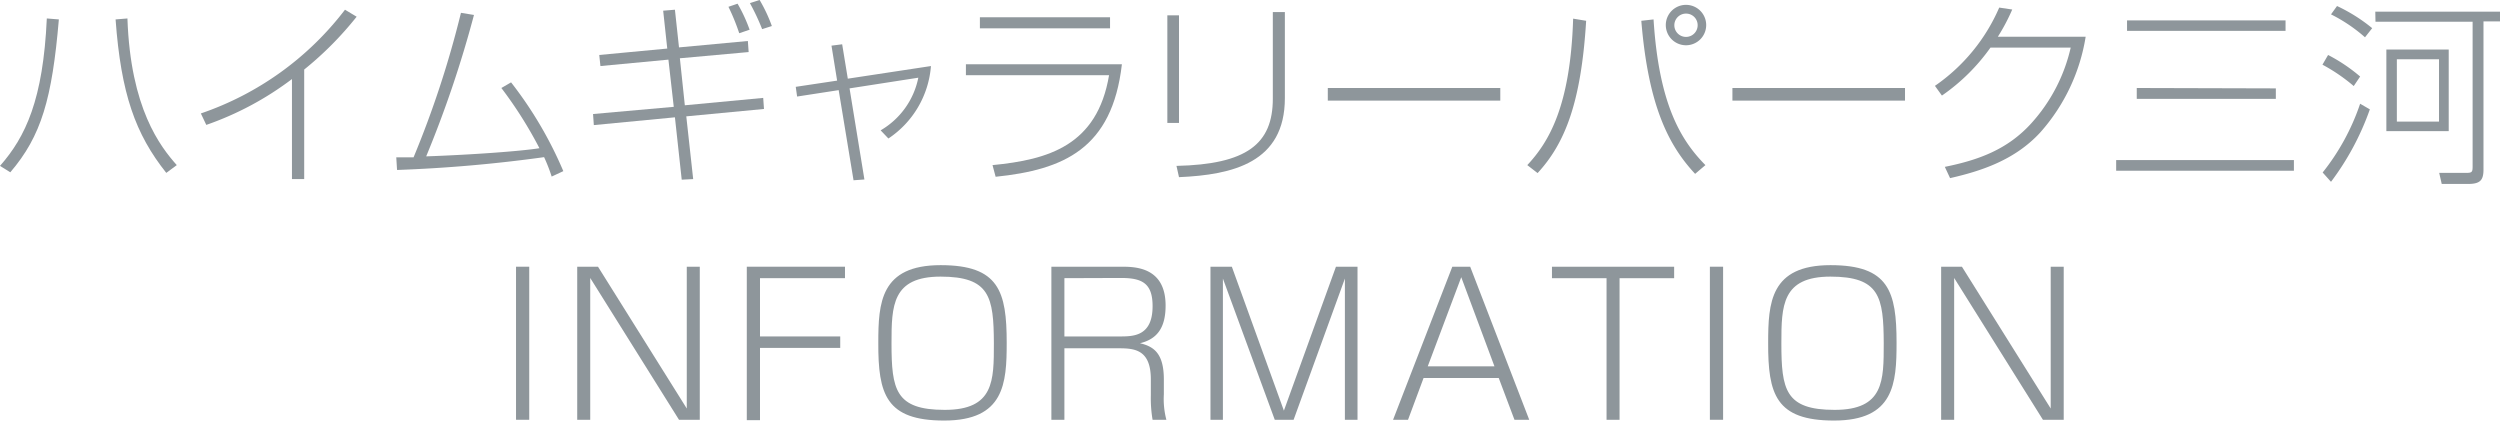 <svg xmlns="http://www.w3.org/2000/svg" viewBox="0 0 257.4 43.38"><defs><style>.cls-1{fill:#8e969b;}</style></defs><g id="レイヤー_2" data-name="レイヤー 2"><g id="レイヤー_1-2" data-name="レイヤー 1"><path class="cls-1" d="M54.49,27.46V43.22H53.13V27.46Z"/><path class="cls-1" d="M61.57,27.46l9.14,14.6V27.46h1.34V43.22H69.91l-9.14-14.6v14.6H59.43V27.46Z"/><path class="cls-1" d="M87,27.46v1.18H78.25v6h8.26v1.18H78.25v7.44H76.89V27.46Z"/><path class="cls-1" d="M96.85,27.3c6,0,6.8,2.7,6.8,8,0,4.16-.24,8-6.44,8-6,0-6.8-2.72-6.78-8C90.43,31.18,90.65,27.3,96.85,27.3Zm0,1.18c-5,0-5.06,3-5.06,6.86,0,4.78.4,6.86,5.48,6.86s5.06-3,5.06-6.86C102.31,30.56,101.91,28.48,96.83,28.48Z"/><path class="cls-1" d="M115.47,27.46c1.44,0,4.54.06,4.54,4,0,2.32-.9,3.46-2.64,3.88,1.48.34,2.46,1.1,2.46,3.74V40.6a8.38,8.38,0,0,0,.26,2.62h-1.42a13.24,13.24,0,0,1-.18-2.52V39.06c0-3-1.6-3.2-3.24-3.2h-5.66v7.36h-1.34V27.46Zm-5.88,1.18v6h5.68c1.4,0,3.4,0,3.4-3.12,0-2.36-1.08-2.9-3.26-2.9Z"/><path class="cls-1" d="M133.19,43.22h-1.94l-5.34-14.54c0,.7,0,2.7,0,3.46V43.22h-1.28V27.46h2.2l5.36,14.82,5.36-14.82h2.22V43.22h-1.3V32.14c0-.84,0-2.68,0-3.46Z"/><path class="cls-1" d="M146.57,38.92l-1.6,4.3h-1.54l6.1-15.76h1.84l6.08,15.76h-1.52l-1.62-4.3Zm7.3-1.2-3.42-9.18L147,37.72Z"/><path class="cls-1" d="M172.37,27.46v1.18h-5.62V43.22h-1.34V28.64h-5.62V27.46Z"/><path class="cls-1" d="M177.41,27.46V43.22h-1.36V27.46Z"/><path class="cls-1" d="M188.47,27.3c6,0,6.8,2.7,6.8,8,0,4.16-.24,8-6.44,8-6,0-6.8-2.72-6.78-8C182.05,31.18,182.27,27.3,188.47,27.3Zm0,1.18c-5,0-5.06,3-5.06,6.86,0,4.78.4,6.86,5.48,6.86s5.06-3,5.06-6.86C193.93,30.56,193.53,28.48,188.45,28.48Z"/><path class="cls-1" d="M202,27.46l9.14,14.6V27.46h1.34V43.22h-2.14l-9.14-14.6v14.6h-1.34V27.46Z"/><path class="cls-1" d="M0,17.08c2.64-3,4.44-6.82,4.82-15.18L6.06,2c-.7,8.18-1.8,12-5,15.74ZM13.12,1.9c.32,9.28,3.38,13.18,5.08,15.1l-1.08.8C13.94,13.8,12.46,9.66,11.9,2Z"/><path class="cls-1" d="M31.32,18.44H30.06V8.14a32.05,32.05,0,0,1-8.82,4.72l-.56-1.18A31.43,31.43,0,0,0,35.52,1l1.2.72a34.66,34.66,0,0,1-5.4,5.44Z"/><path class="cls-1" d="M52.62,8.48A40.54,40.54,0,0,1,58,17.62l-1.2.56a17.12,17.12,0,0,0-.78-2A148.17,148.17,0,0,1,40.88,17.5l-.08-1.3c.36,0,1.62,0,1.78,0A101.9,101.9,0,0,0,47.46,1.32l1.34.22A114.65,114.65,0,0,1,43.88,16.1c4.54-.16,9.66-.52,11.66-.84a42.6,42.6,0,0,0-3.92-6.2Z"/><path class="cls-1" d="M68.28,1.1,69.49,1l.42,3.88L77,4.22l.08,1.14L70,6l.51,4.84,8.07-.76.08,1.14-8,.76.71,6.46-1.18.06-.7-6.42-8.35.8-.08-1.14L69.37,11l-.55-4.86-7,.66L61.7,5.66l7-.66Zm7.83,2.32A21.38,21.38,0,0,0,75,.7l.94-.32a15.88,15.88,0,0,1,1.24,2.68ZM78.47,3A23.07,23.07,0,0,0,77.21.32l1-.32a15.59,15.59,0,0,1,1.26,2.68Z"/><path class="cls-1" d="M85.61,4.7l1.1-.14.58,3.54,8.56-1.3a9.87,9.87,0,0,1-4.38,7.46l-.8-.84A8.12,8.12,0,0,0,94.55,8L87.47,9.1,89,18.48l-1.12.08L86.35,9.28l-4.28.66-.14-1,4.26-.64Z"/><path class="cls-1" d="M115.51,6.62c-1,8.7-6,10.86-13,11.58l-.32-1.2c5.74-.56,10.78-2,12-9.26H99.45V6.62Zm-1.22-4.84V2.92h-13.4V1.78Z"/><path class="cls-1" d="M121.39,12.66h-1.2V1.58h1.2Zm10.9-2.56c0,6.64-5.36,7.9-10.9,8.14l-.26-1.16c7.24-.16,9.92-2.26,9.92-6.92V1.24h1.24Z"/><path class="cls-1" d="M154.47,9.06v1.3H136.71V9.06Z"/><path class="cls-1" d="M157.25,17c2.18-2.34,4.44-6,4.72-15.08l1.34.22c-.52,8.48-2.2,12.64-5,15.68Zm13-15c.56,8.9,2.9,12.52,5.34,15l-1.06.9c-2.74-2.94-4.82-7-5.54-15.76Zm5.42.6A2.08,2.08,0,1,1,173.59.5,2.08,2.08,0,0,1,175.67,2.58Zm-3.28,0a1.2,1.2,0,0,0,2.4,0,1.19,1.19,0,0,0-1.2-1.2A1.2,1.2,0,0,0,172.39,2.58Z"/><path class="cls-1" d="M196.14,9.06v1.3H178.37V9.06Z"/><path class="cls-1" d="M214.74,3.78a19.43,19.43,0,0,1-4.66,9.84c-2.64,2.88-6.14,4-9.3,4.72l-.54-1.16c3.46-.7,6.44-1.78,8.88-4.46A17.33,17.33,0,0,0,213.2,4.9h-8.26a20.18,20.18,0,0,1-5,4.94l-.72-1A18.87,18.87,0,0,0,205.84.78l1.34.2a20.12,20.12,0,0,1-1.48,2.8Z"/><path class="cls-1" d="M236.18,16.48v1.1h-18.3v-1.1ZM235.32,2.1V3.18H219V2.1Zm-1,7v1.08H220V9.06Z"/><path class="cls-1" d="M242.34,8.86a18.12,18.12,0,0,0-3.22-2.2l.58-1A17.15,17.15,0,0,1,243,7.88Zm-3.2,8.9A23.26,23.26,0,0,0,243,10.68l1,.58A27.69,27.69,0,0,1,240,18.72ZM243.5,3.84A16.22,16.22,0,0,0,240,1.48l.62-.86a17.18,17.18,0,0,1,3.62,2.28Zm1.06-2.64H257.4v1h-1.7V17.46c0,1.14-.38,1.48-1.62,1.48H251.4l-.26-1.14,2.76,0c.62,0,.68-.08.68-.68V2.24h-10Zm7.56,12.3H245.7V5.1h6.42Zm-1-7.4h-4.34v6.42h4.34Z"/></g></g></svg>